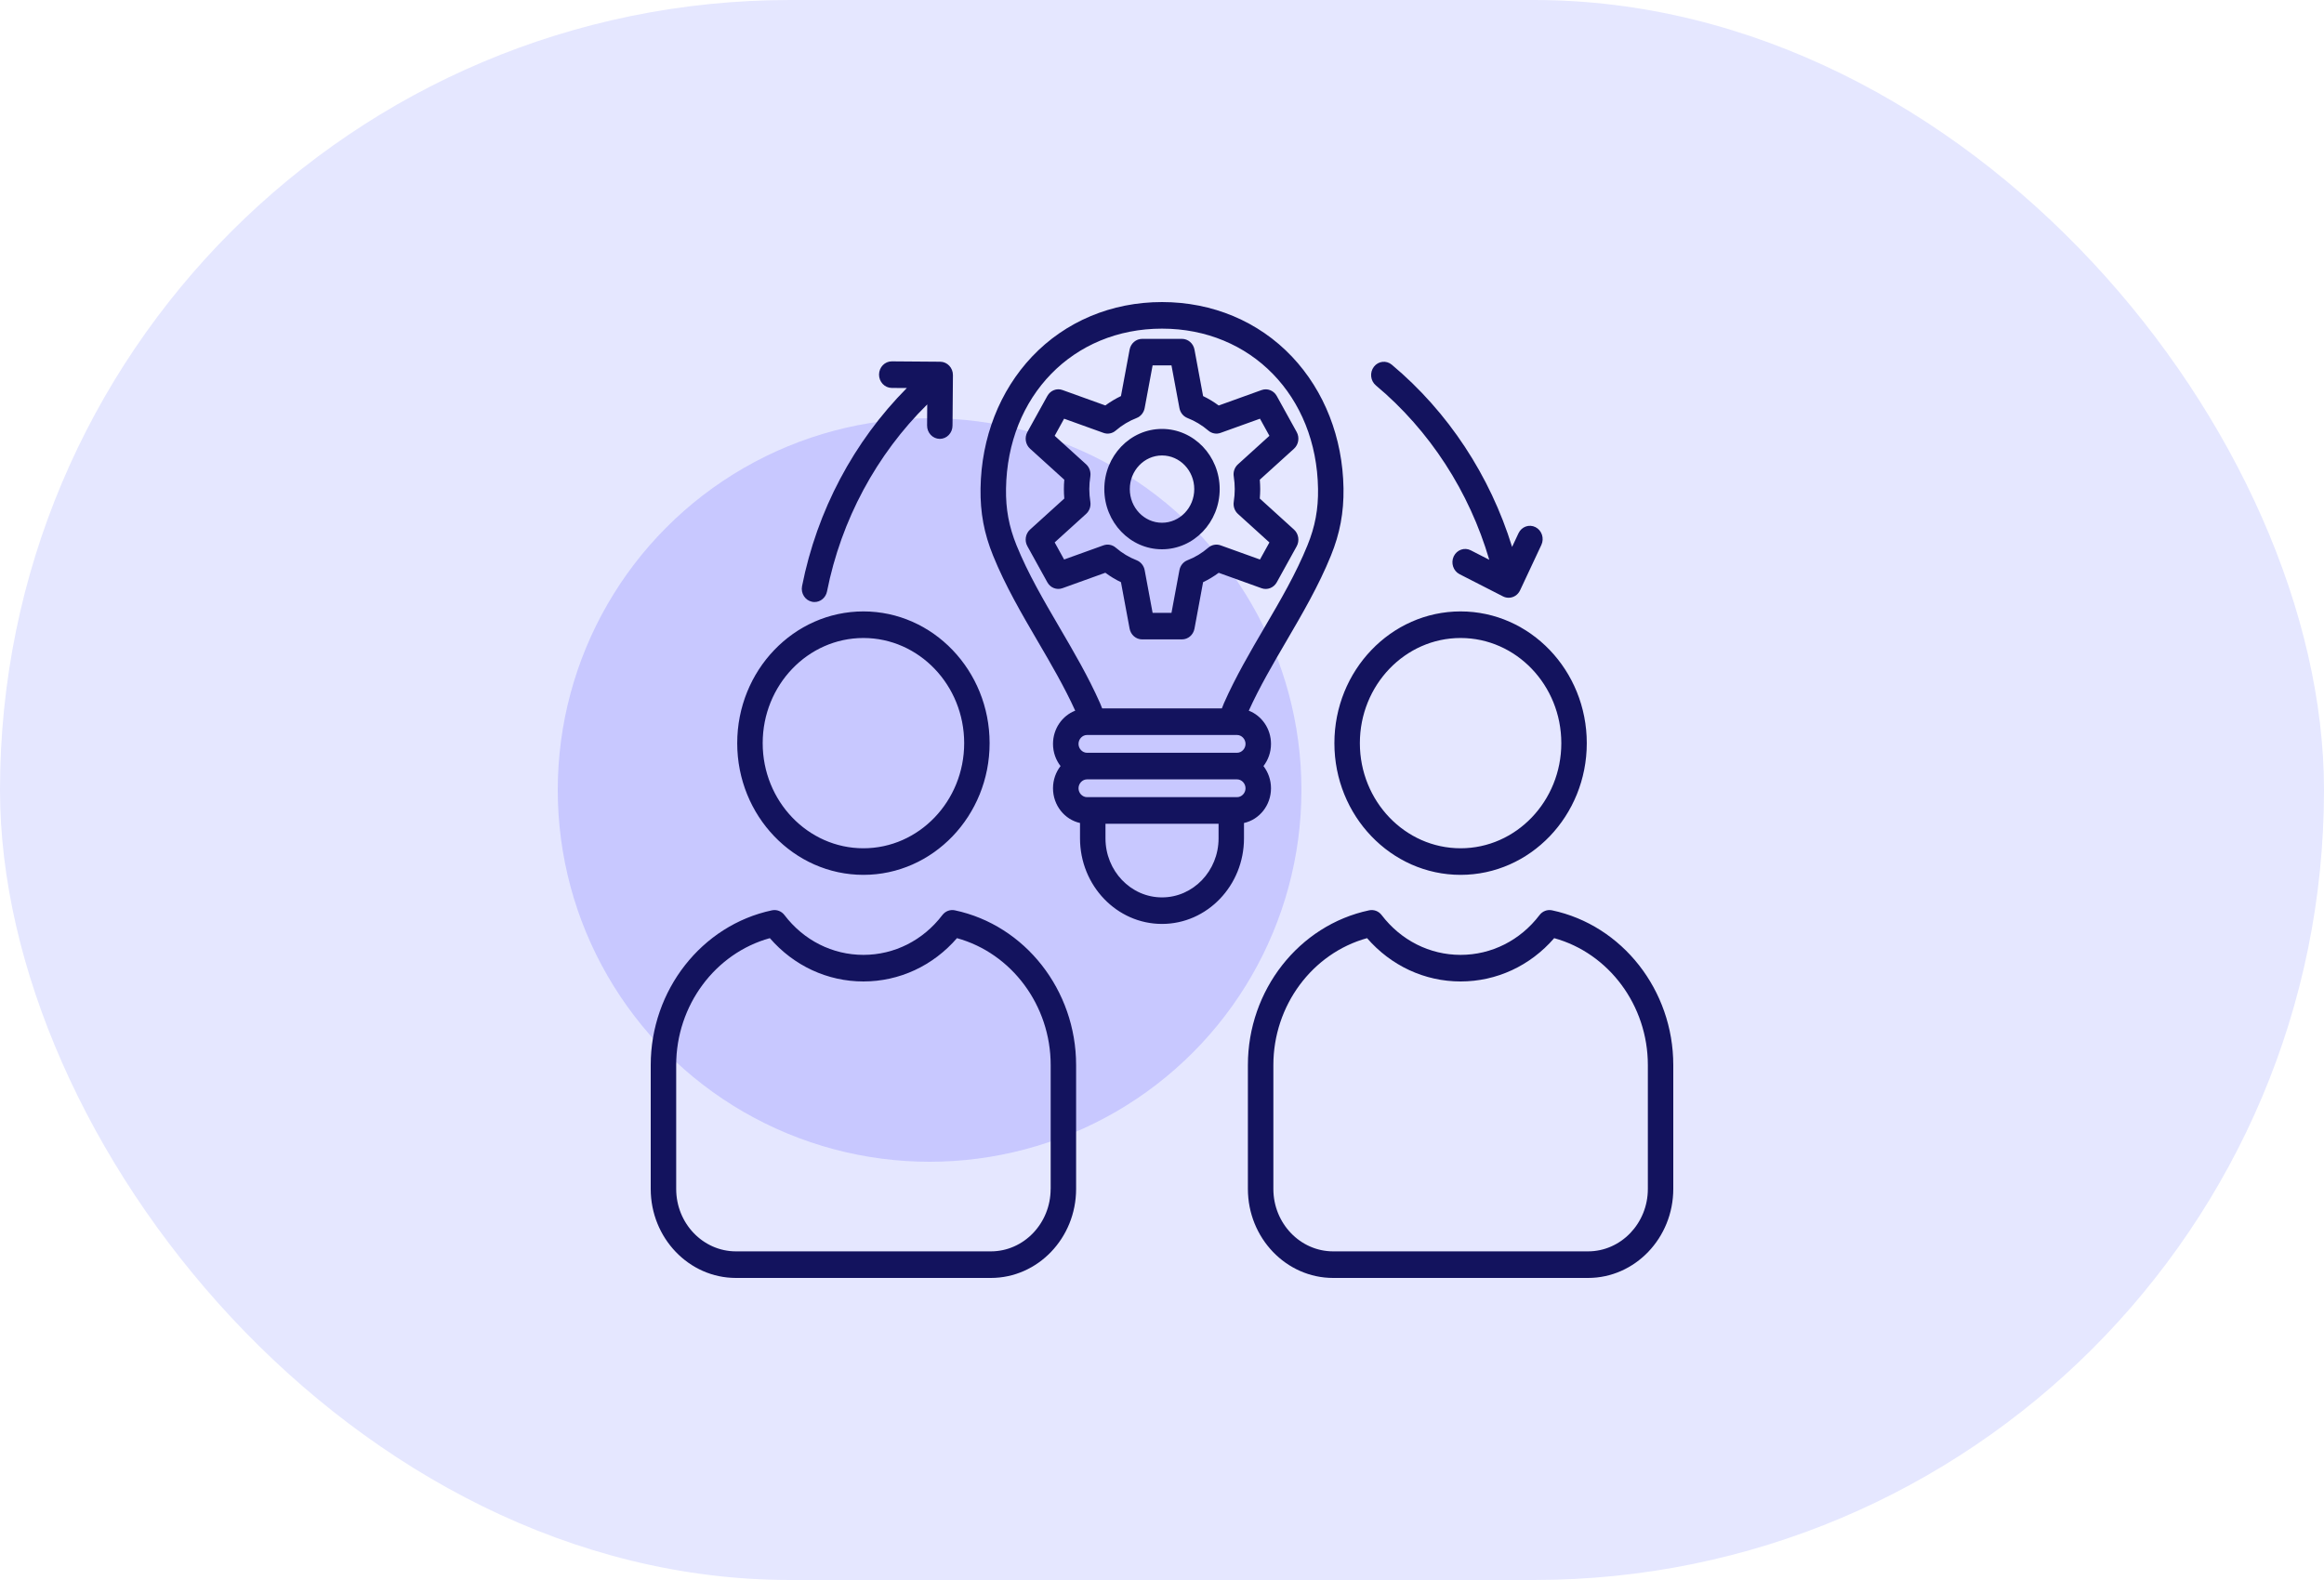 <svg width="50" height="34" viewBox="0 0 50 34" fill="none" xmlns="http://www.w3.org/2000/svg">
<rect width="50" height="34" rx="17" fill="#E5E7FF"/>
<circle cx="20" cy="17" r="8" fill="#C8C8FF"/>
<path d="M20.543 19.589C20.442 19.568 20.338 19.607 20.274 19.692C19.86 20.236 19.241 20.548 18.576 20.548C17.911 20.548 17.292 20.236 16.878 19.692C16.814 19.607 16.71 19.568 16.609 19.589C15.097 19.909 14 21.309 14 22.919V25.585C14 26.641 14.823 27.5 15.834 27.5H21.318C22.329 27.5 23.152 26.641 23.152 25.585V22.919C23.152 21.309 22.055 19.909 20.543 19.589ZM22.604 25.585C22.604 26.325 22.027 26.928 21.318 26.928H15.834C15.125 26.928 14.548 26.326 14.548 25.585V22.919C14.548 21.636 15.386 20.513 16.563 20.188C17.078 20.782 17.802 21.12 18.576 21.12C19.35 21.12 20.074 20.783 20.589 20.188C21.766 20.513 22.605 21.636 22.605 22.919V25.585H22.604ZM18.576 18.826C20.073 18.826 21.291 17.555 21.291 15.992C21.291 14.429 20.073 13.157 18.576 13.157C17.079 13.157 15.861 14.429 15.861 15.992C15.861 17.555 17.079 18.826 18.576 18.826ZM18.576 13.729C19.771 13.729 20.744 14.744 20.744 15.992C20.744 17.239 19.771 18.254 18.576 18.254C17.381 18.254 16.409 17.239 16.409 15.992C16.409 14.744 17.381 13.729 18.576 13.729ZM33.391 19.589C33.29 19.568 33.186 19.607 33.122 19.692C32.708 20.236 32.089 20.548 31.424 20.548C30.76 20.548 30.141 20.236 29.726 19.692C29.662 19.607 29.559 19.568 29.457 19.589C27.945 19.909 26.848 21.309 26.848 22.918V25.584C26.848 26.64 27.671 27.5 28.682 27.5H34.166C35.177 27.5 36 26.64 36 25.584V22.919C36.001 21.309 34.903 19.909 33.391 19.589ZM35.453 25.585C35.453 26.325 34.875 26.928 34.166 26.928H28.683C27.973 26.928 27.396 26.325 27.396 25.585V22.919C27.396 21.636 28.235 20.513 29.412 20.188C29.927 20.782 30.651 21.12 31.425 21.12C32.199 21.12 32.923 20.783 33.438 20.188C34.615 20.513 35.453 21.636 35.453 22.919V25.585H35.453ZM28.709 15.992C28.709 17.555 29.927 18.826 31.424 18.826C32.921 18.826 34.139 17.555 34.139 15.992C34.139 14.429 32.921 13.157 31.424 13.157C29.927 13.157 28.709 14.429 28.709 15.992ZM33.591 15.992C33.591 17.239 32.619 18.254 31.424 18.254C30.229 18.254 29.257 17.239 29.257 15.992C29.257 14.744 30.229 13.729 31.424 13.729C32.619 13.729 33.591 14.744 33.591 15.992ZM27.345 16.963C27.345 16.782 27.284 16.616 27.183 16.485C27.284 16.354 27.345 16.189 27.345 16.008C27.345 15.68 27.145 15.4 26.867 15.293C27.099 14.783 27.39 14.284 27.672 13.802C28.016 13.213 28.372 12.604 28.634 11.957C28.829 11.477 28.912 11.03 28.905 10.509C28.888 9.419 28.494 8.412 27.796 7.674C27.079 6.917 26.086 6.5 25 6.5C23.914 6.5 22.922 6.917 22.204 7.674C21.506 8.412 21.113 9.418 21.096 10.509C21.088 11.03 21.171 11.477 21.366 11.957C21.628 12.604 21.984 13.213 22.328 13.802C22.61 14.284 22.901 14.783 23.133 15.293C22.855 15.4 22.655 15.68 22.655 16.008C22.655 16.189 22.716 16.354 22.817 16.485C22.716 16.616 22.655 16.782 22.655 16.963C22.655 17.33 22.905 17.637 23.236 17.71V18.04C23.236 19.056 24.027 19.882 25 19.882C25.972 19.882 26.764 19.056 26.764 18.04V17.71C27.095 17.637 27.345 17.33 27.345 16.963ZM23.204 16.008C23.204 15.904 23.288 15.816 23.387 15.816H26.614C26.713 15.816 26.797 15.904 26.797 16.008C26.797 16.112 26.713 16.199 26.614 16.199H23.387C23.288 16.199 23.204 16.112 23.204 16.008ZM21.87 11.734C21.707 11.331 21.637 10.956 21.644 10.518C21.674 8.521 23.086 7.072 25 7.072C26.915 7.072 28.326 8.521 28.357 10.518C28.364 10.956 28.294 11.331 28.13 11.734C27.883 12.342 27.554 12.907 27.204 13.504C26.9 14.024 26.585 14.562 26.334 15.129C26.317 15.168 26.302 15.206 26.288 15.244H23.713C23.698 15.206 23.683 15.168 23.666 15.129C23.415 14.562 23.1 14.024 22.796 13.504C22.447 12.906 22.117 12.342 21.87 11.734ZM23.387 16.771H26.614C26.713 16.771 26.797 16.859 26.797 16.963C26.797 17.067 26.713 17.154 26.614 17.154H23.387C23.288 17.154 23.204 17.067 23.204 16.963C23.204 16.859 23.288 16.771 23.387 16.771ZM25 19.311C24.33 19.311 23.784 18.741 23.784 18.041V17.726H26.217V18.041C26.217 18.741 25.671 19.311 25 19.311ZM24.117 12.528L24.303 13.527C24.328 13.662 24.441 13.759 24.572 13.759H25.43C25.561 13.759 25.674 13.662 25.699 13.527L25.884 12.528C26.002 12.472 26.114 12.404 26.22 12.326L27.142 12.658C27.266 12.703 27.403 12.649 27.469 12.531L27.898 11.755C27.963 11.636 27.939 11.486 27.84 11.396L27.104 10.728C27.109 10.661 27.113 10.593 27.113 10.526C27.113 10.458 27.109 10.391 27.104 10.323L27.84 9.656C27.939 9.566 27.963 9.415 27.898 9.297L27.469 8.521C27.403 8.402 27.266 8.349 27.142 8.394L26.22 8.726C26.114 8.648 26.002 8.58 25.884 8.523L25.699 7.524C25.674 7.389 25.561 7.292 25.43 7.292H24.572C24.441 7.292 24.328 7.389 24.303 7.524L24.117 8.523C23.999 8.58 23.887 8.647 23.781 8.725L22.859 8.393C22.735 8.348 22.598 8.402 22.533 8.521L22.104 9.296C22.038 9.415 22.062 9.566 22.161 9.655L22.898 10.323C22.892 10.39 22.889 10.458 22.889 10.525C22.889 10.593 22.892 10.66 22.898 10.728L22.161 11.396C22.062 11.485 22.038 11.636 22.104 11.754L22.533 12.53C22.598 12.649 22.735 12.702 22.859 12.657L23.781 12.325C23.887 12.403 23.999 12.472 24.117 12.528ZM22.894 12.04L22.691 11.672L23.367 11.059C23.44 10.993 23.474 10.894 23.458 10.796C23.444 10.706 23.436 10.615 23.436 10.525C23.436 10.435 23.444 10.343 23.458 10.254C23.473 10.156 23.439 10.056 23.367 9.991L22.691 9.378L22.894 9.01L23.741 9.315C23.832 9.348 23.932 9.329 24.005 9.265C24.14 9.149 24.291 9.058 24.454 8.995C24.543 8.96 24.609 8.879 24.627 8.781L24.798 7.863H25.204L25.375 8.781C25.393 8.879 25.458 8.96 25.547 8.995C25.71 9.058 25.861 9.15 25.996 9.265C26.07 9.329 26.17 9.348 26.26 9.315L27.108 9.01L27.311 9.378L26.634 9.992C26.562 10.057 26.527 10.156 26.544 10.255C26.558 10.344 26.565 10.435 26.565 10.525C26.565 10.616 26.558 10.707 26.544 10.796C26.528 10.894 26.562 10.994 26.634 11.059L27.311 11.673L27.108 12.04L26.26 11.735C26.17 11.703 26.07 11.722 25.996 11.785C25.861 11.902 25.711 11.993 25.547 12.056C25.458 12.091 25.393 12.172 25.375 12.269L25.204 13.188H24.798L24.627 12.269C24.609 12.172 24.543 12.091 24.454 12.056C24.291 11.993 24.14 11.901 24.005 11.785C23.932 11.722 23.832 11.703 23.741 11.735L22.894 12.04ZM25 11.82C25.684 11.82 26.241 11.239 26.241 10.525C26.241 9.81 25.684 9.23 25 9.23C24.316 9.23 23.759 9.811 23.759 10.525C23.759 11.24 24.316 11.82 25 11.82ZM25 9.801C25.383 9.801 25.694 10.126 25.694 10.525C25.694 10.925 25.383 11.249 25 11.249C24.618 11.249 24.307 10.925 24.307 10.525C24.307 10.126 24.618 9.801 25 9.801ZM17.256 12.612C17.577 10.991 18.369 9.501 19.51 8.35L19.184 8.348C19.033 8.346 18.911 8.217 18.912 8.059C18.914 7.902 19.036 7.776 19.186 7.776H19.188L20.23 7.784C20.381 7.786 20.503 7.914 20.502 8.073L20.493 9.16C20.492 9.317 20.37 9.444 20.22 9.444C20.219 9.444 20.218 9.444 20.217 9.444C20.066 9.442 19.944 9.313 19.946 9.155L19.949 8.703C18.856 9.781 18.097 11.191 17.793 12.727C17.766 12.862 17.652 12.955 17.525 12.955C17.506 12.955 17.488 12.953 17.469 12.949C17.321 12.918 17.225 12.767 17.256 12.612ZM29.559 7.892C29.654 7.769 29.826 7.749 29.944 7.848C31.158 8.864 32.059 10.237 32.532 11.769L32.67 11.475C32.736 11.333 32.9 11.274 33.036 11.344C33.172 11.413 33.228 11.584 33.162 11.726L32.704 12.703C32.656 12.805 32.559 12.863 32.458 12.863C32.417 12.863 32.376 12.854 32.337 12.834L31.402 12.356C31.266 12.286 31.21 12.115 31.276 11.973C31.343 11.832 31.507 11.772 31.643 11.842L32.041 12.046C31.611 10.579 30.759 9.262 29.602 8.294C29.483 8.195 29.465 8.015 29.559 7.892Z" fill="#13135E"/>
</svg>

